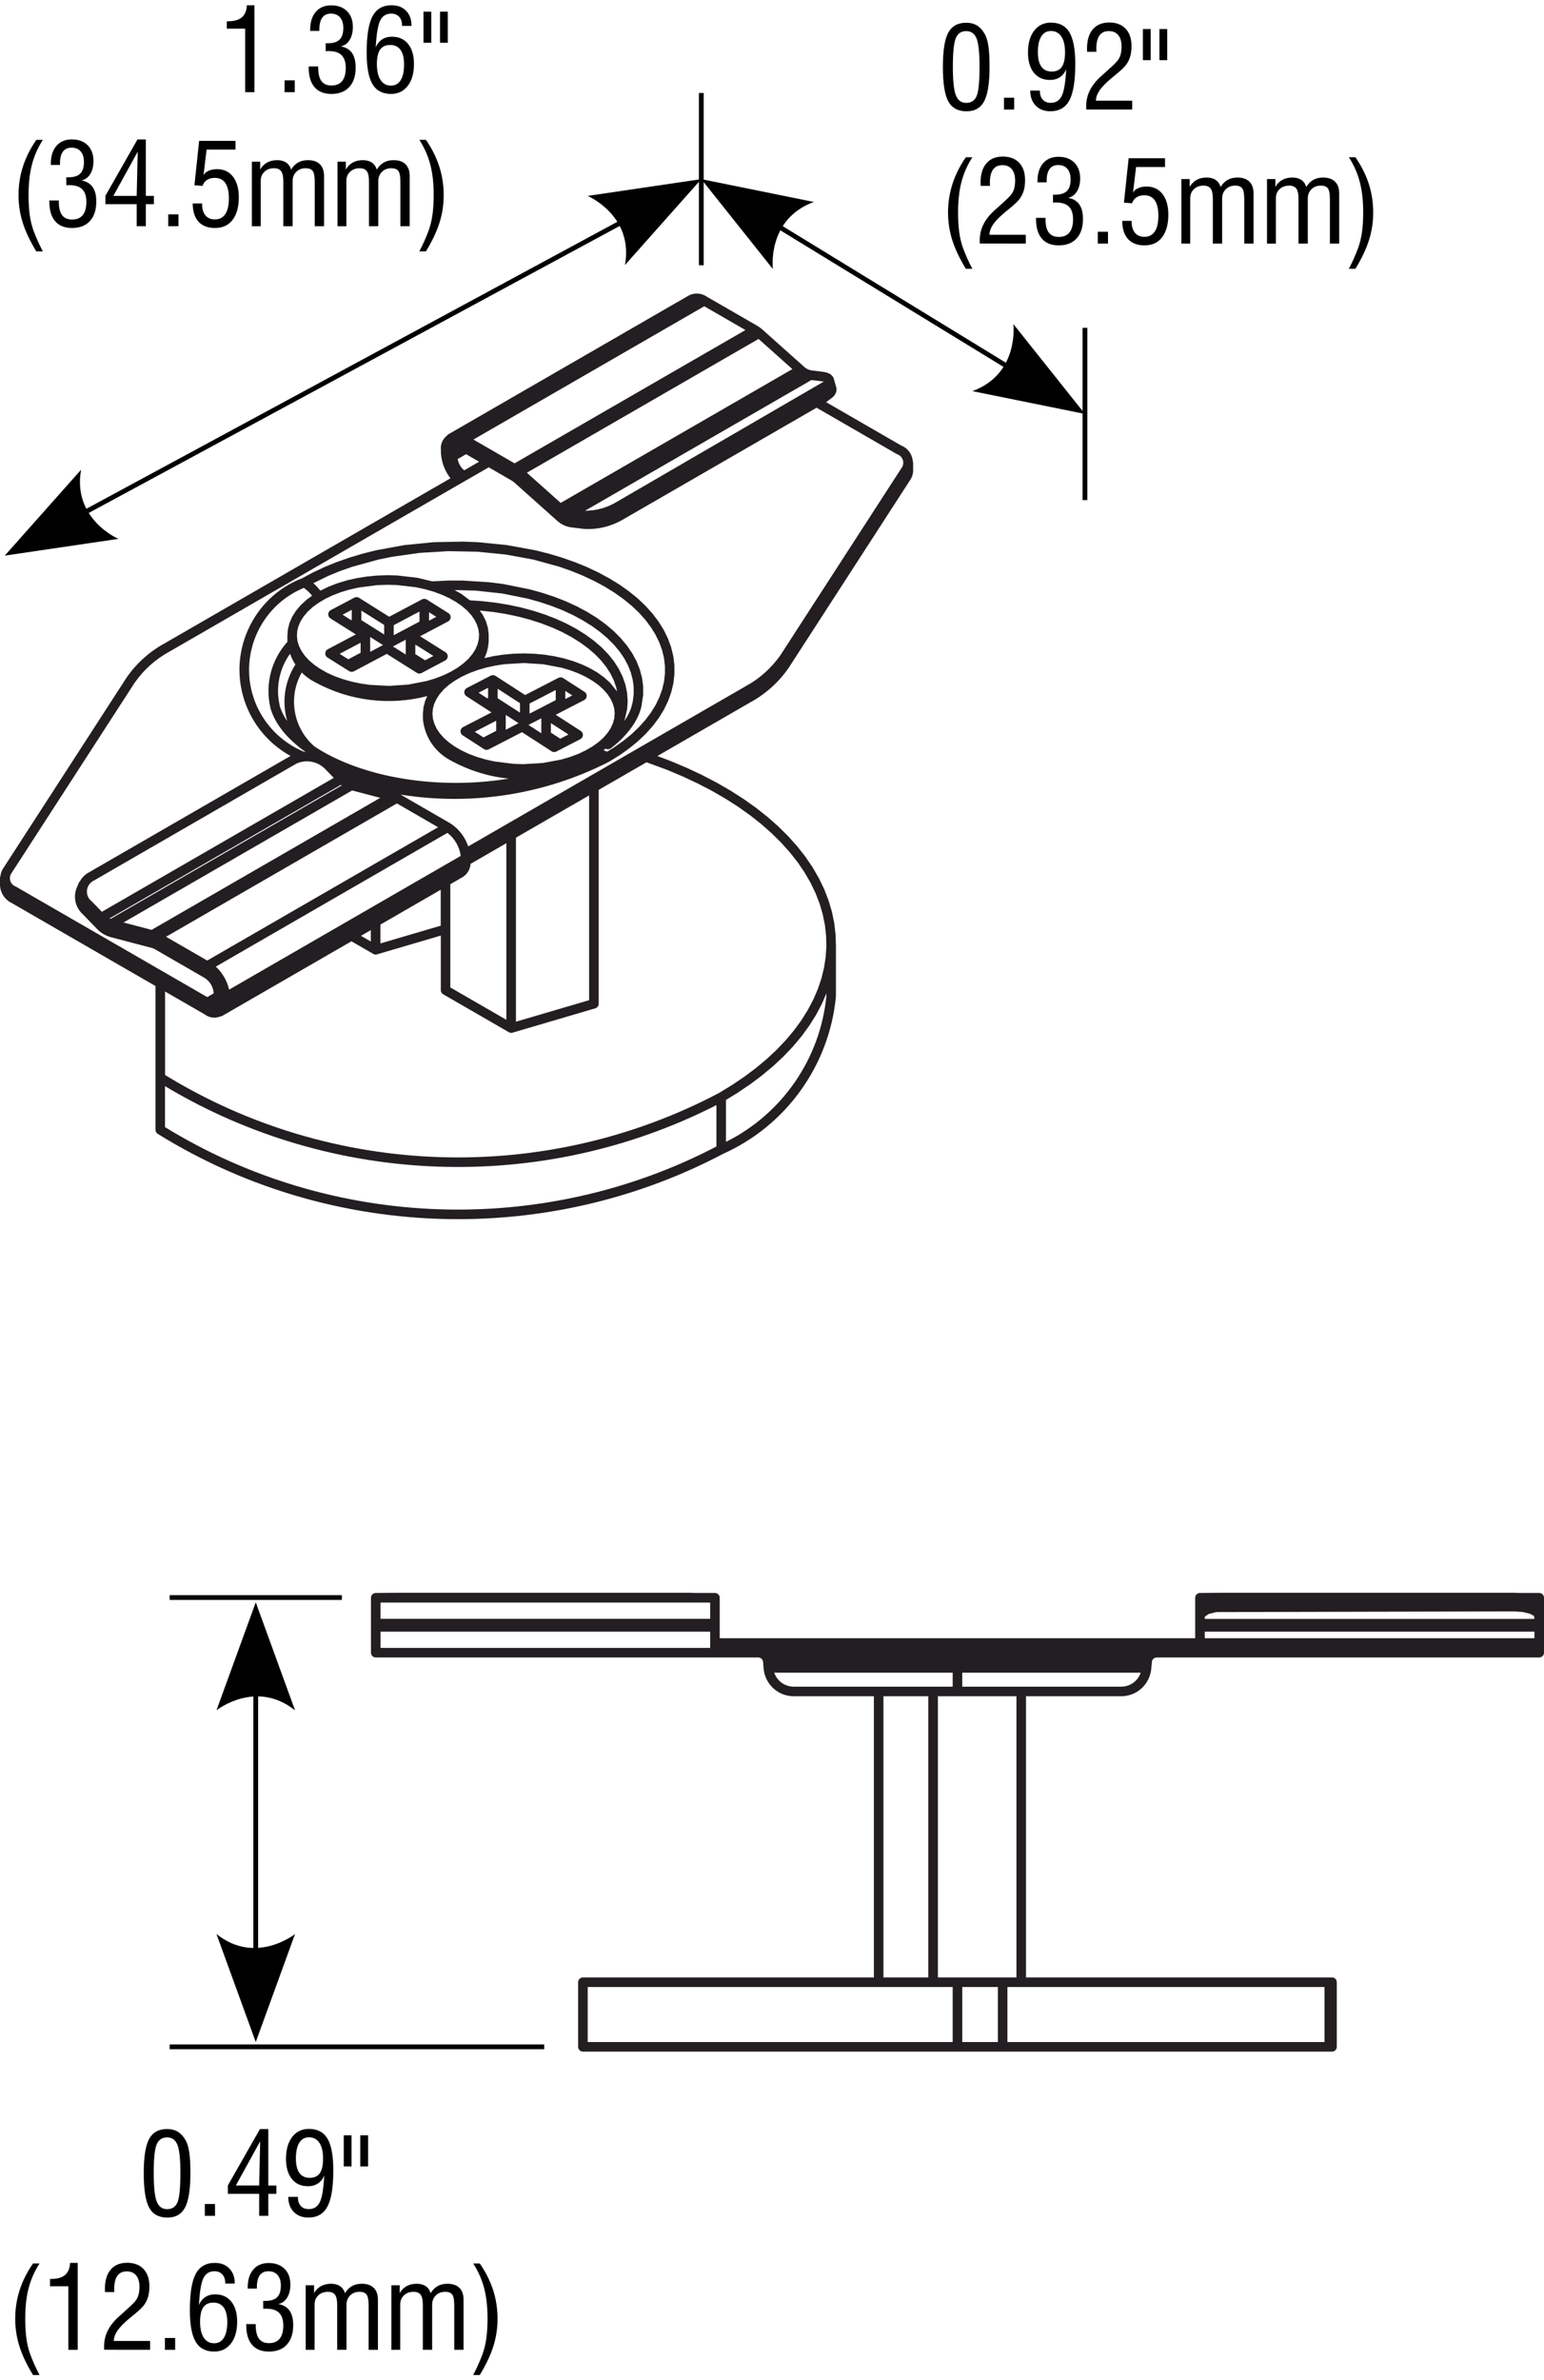 <?xml version="1.0" encoding="UTF-8"?>
<!-- Generator: Adobe Illustrator 25.2.1, SVG Export Plug-In . SVG Version: 6.00 Build 0)  -->
<svg width="183px" height="282px" xmlns="http://www.w3.org/2000/svg" xmlns:xlink="http://www.w3.org/1999/xlink" version="1.1" id="Layer_1" x="0px" y="0px" viewBox="0 0 80.691 123.794" style="enable-background:new 0 0 80.691 123.794;" xml:space="preserve">
<style type="text/css">
	.st0{fill:#231E21;}
</style>
<g>
	<path class="st0" d="M69.612,106.899H30.464c-0.138,0-0.25-0.112-0.25-0.25v-3.375   c0-0.138,0.112-0.25,0.25-0.25h15.206V88.335h-4.187c-0.827,0-1.504-0.626-1.577-1.458   c0-0.002,0-0.004-0-0.006l-0.027-0.326c0-0.001,0-0.002,0-0.003   c-0.012-0.13-0.122-0.232-0.249-0.232H19.637c-0.138,0-0.25-0.112-0.25-0.25V83.191   c0-0.138,0.112-0.25,0.25-0.25l1.323-0.012c0.003,0,0.009,0,0.012,0h15.058   c0.002,0,0.007,0,0.011,0l0.26,0.012h1.063c0.138,0,0.25,0.112,0.25,0.25v2.113   h24.848v-1.154c0-0.004,0-0.008,0-0.011v-0.461c0-0.003,0-0.007,0-0.011V83.191   c0-0.138,0.112-0.25,0.25-0.25l1.324-0.012c0.004,0,0.009,0,0.011,0H79.106   c0.003,0,0.008,0,0.012,0l0.276,0.012c0.001,0,0.002,0,0.003,0h1.045   c0.138,0,0.25,0.112,0.25,0.25v0.475c0,0.004,0,0.008,0,0.012v0.461   c0,0.003,0,0.007,0,0.011v1.91c0,0.138-0.112,0.25-0.25,0.25H60.447   c-0.127,0-0.236,0.102-0.248,0.231c0,0.001,0,0.003,0,0.005l-0.029,0.326   c0,0.001,0,0.003,0,0.005c-0.073,0.831-0.75,1.458-1.576,1.458h-4.974v14.689   h15.992c0.138,0,0.25,0.112,0.25,0.25v3.375C69.862,106.787,69.75,106.899,69.612,106.899z    M52.649,106.399h16.57v-2.875H52.649V106.399z M50.289,106.399h1.861v-2.875h-1.861   V106.399z M30.714,106.399h19.074v-2.875H30.714V106.399z M49.015,103.024h4.105V88.335   h-4.105V103.024z M46.17,103.024h2.345V88.335h-2.345V103.024z M50.289,87.835h8.306   c0.472,0,0.873-0.3,1.021-0.732h-9.327V87.835z M48.765,87.835h1.023v-0.732   h-9.327c0.149,0.432,0.55,0.732,1.022,0.732H48.765z M79.716,85.81l0.475-0.006   L79.716,85.81z M62.943,85.81l16.273-0.006L62.943,85.81z M59.486,85.81   l2.957-0.006L59.486,85.81z M37.614,85.81l21.372-0.006L37.614,85.81z    M19.887,85.81h17.227v-0.85H19.887V85.81z M62.962,85.304h17.229v-0.344H62.962   V85.304z M62.962,84.296h17.229L80.168,84.141l-0.221-0.118l-0.378-0.089   l-0.465-0.032l-15.542,0.036l-0.387,0.098l-0.213,0.143V84.296z M19.887,84.291   h17.227V83.441H19.887V84.291z"></path>
	<rect x="8.866" y="83.054" width="9" height="0.25"></rect>
	<rect x="8.866" y="106.524" width="19.575" height="0.25"></rect>
	<rect x="13.241" y="87.433" width="0.25" height="14.963"></rect>
	<g>
		<path d="M13.366,106.399l2.053-5.642c0,0-2.053,1.639-4.106,0L13.366,106.399"></path>
		<path d="M13.366,83.429l-2.053,5.642c0,0,2.053-1.638,4.106,0L13.366,83.429"></path>
	</g>
	<g>
		<path d="M7.512,113.247c0-0.846,0.094-1.44,0.281-1.785s0.5-0.518,0.938-0.518    c0.221,0,0.41,0.049,0.567,0.145c0.157,0.098,0.292,0.246,0.406,0.447    c0.086,0.156,0.148,0.365,0.188,0.627s0.059,0.625,0.059,1.09    c0,0.838-0.093,1.434-0.278,1.787s-0.493,0.53-0.923,0.53    c-0.447,0-0.765-0.173-0.954-0.519S7.512,114.104,7.512,113.247z M8.033,113.235    c0,0.73,0.052,1.229,0.157,1.496c0.104,0.266,0.287,0.399,0.546,0.399    s0.44-0.12,0.541-0.362c0.101-0.24,0.151-0.75,0.151-1.527    c0-0.725-0.052-1.216-0.155-1.474s-0.284-0.387-0.542-0.387    c-0.262,0-0.443,0.124-0.545,0.37C8.084,111.999,8.033,112.493,8.033,113.235z"></path>
		<path d="M10.705,115.479v-0.618h0.533v0.618H10.705z"></path>
		<path d="M13.544,115.479v-1.151h-1.635v-0.439l1.676-2.944h0.437v2.95h0.422v0.434    h-0.422v1.151H13.544z M12.325,113.894h1.219l0.053-2.309L12.325,113.894z"></path>
		<path d="M16.945,113.367c-0.072,0.182-0.181,0.321-0.327,0.419    s-0.319,0.146-0.52,0.146c-0.359,0-0.641-0.127-0.845-0.381    s-0.306-0.605-0.306-1.055c0-0.48,0.108-0.86,0.325-1.14    s0.508-0.419,0.873-0.419c0.445,0,0.769,0.171,0.971,0.512    s0.303,0.89,0.303,1.647c0,0.881-0.102,1.513-0.306,1.897    c-0.204,0.383-0.537,0.575-0.998,0.575c-0.318,0-0.573-0.099-0.763-0.294    c-0.19-0.197-0.286-0.459-0.286-0.787h0.504v0.029    c0,0.189,0.05,0.339,0.151,0.448s0.238,0.164,0.412,0.164    c0.268,0,0.46-0.12,0.579-0.362C16.831,114.528,16.908,114.06,16.945,113.367z     M16.884,112.491c0-0.357-0.064-0.633-0.192-0.826s-0.31-0.29-0.546-0.29    c-0.219,0-0.387,0.095-0.505,0.286c-0.118,0.189-0.177,0.463-0.177,0.818    c0,0.334,0.061,0.587,0.183,0.758s0.301,0.256,0.538,0.256    c0.24,0,0.417-0.08,0.53-0.242C16.827,113.09,16.884,112.836,16.884,112.491z"></path>
		<path d="M18.372,111.272v1.626h-0.407v-1.626H18.372z M19.236,111.272v1.626h-0.407    v-1.626H19.236z"></path>
	</g>
	<g>
		<g>
			<path d="M1.725,123.793c-0.326-0.533-0.562-1.032-0.709-1.497     c-0.147-0.465-0.221-0.944-0.221-1.438c0-0.521,0.077-1.021,0.231-1.499     c0.154-0.477,0.387-0.941,0.699-1.393h0.341     c-0.261,0.404-0.45,0.833-0.569,1.286s-0.178,0.982-0.178,1.588     c0,0.408,0.021,0.763,0.064,1.065c0.043,0.301,0.111,0.578,0.205,0.83     c0.062,0.166,0.133,0.337,0.211,0.513s0.168,0.357,0.267,0.545H1.725z"></path>
			<path d="M3.572,122.478v-3.319H2.614v-0.384h0.059c0.32,0,0.562-0.068,0.724-0.205     s0.251-0.348,0.267-0.633h0.396v4.541H3.572z"></path>
			<path d="M5.444,122.475c-0.002-0.02-0.003-0.041-0.004-0.064     s-0.001-0.059-0.001-0.105c0-0.295,0.064-0.572,0.193-0.832     s0.327-0.509,0.595-0.747c0.051-0.045,0.124-0.11,0.22-0.196     c0.305-0.27,0.507-0.462,0.606-0.577c0.082-0.096,0.142-0.205,0.179-0.328     s0.056-0.27,0.056-0.439c0-0.26-0.058-0.459-0.173-0.598     s-0.279-0.208-0.492-0.208c-0.219,0-0.382,0.077-0.491,0.231     S5.969,118.999,5.969,119.311c0.004,0.066,0.006,0.116,0.006,0.149H5.488     c0-0.018-0.001-0.044-0.003-0.08s-0.003-0.063-0.003-0.081     c0-0.438,0.101-0.774,0.303-1.013c0.202-0.236,0.489-0.355,0.86-0.355     c0.365,0,0.65,0.108,0.855,0.324s0.308,0.517,0.308,0.903     c0,0.197-0.02,0.37-0.06,0.521c-0.04,0.148-0.104,0.288-0.192,0.417     c-0.088,0.137-0.284,0.328-0.589,0.574c-0.076,0.061-0.134,0.107-0.173,0.141     c-0.307,0.254-0.523,0.473-0.649,0.656s-0.192,0.366-0.198,0.548h1.898v0.463     L5.444,122.475z"></path>
			<path d="M8.62,122.478v-0.618h0.533v0.618H8.62z"></path>
			<path d="M10.396,120.143c0.072-0.182,0.181-0.321,0.327-0.417     c0.146-0.098,0.319-0.146,0.52-0.146c0.359,0,0.641,0.126,0.845,0.378     s0.306,0.602,0.306,1.049c0,0.48-0.108,0.861-0.325,1.141     c-0.217,0.281-0.509,0.421-0.876,0.421c-0.443,0-0.766-0.171-0.968-0.513     s-0.303-0.892-0.303-1.649c0-0.881,0.102-1.513,0.306-1.896     s0.537-0.574,0.998-0.574c0.318,0,0.572,0.098,0.76,0.291     c0.188,0.195,0.283,0.457,0.283,0.787h-0.498v-0.029     c0-0.189-0.05-0.339-0.151-0.448s-0.238-0.164-0.412-0.164     c-0.268,0-0.46,0.121-0.579,0.363S10.433,119.448,10.396,120.143z M10.457,121.013     c0,0.359,0.064,0.637,0.192,0.83c0.128,0.195,0.309,0.292,0.543,0.292     c0.221,0,0.39-0.095,0.508-0.286c0.118-0.189,0.177-0.463,0.177-0.818     c0-0.332-0.061-0.585-0.183-0.759s-0.301-0.261-0.538-0.261     c-0.242,0-0.419,0.08-0.532,0.242C10.513,120.414,10.457,120.667,10.457,121.013z"></path>
			<path d="M12.868,121.133h0.498v0.073c0,0.311,0.057,0.542,0.17,0.694     s0.286,0.229,0.519,0.229c0.248,0,0.435-0.077,0.561-0.233     c0.126-0.154,0.189-0.383,0.189-0.684s-0.072-0.523-0.217-0.666     c-0.145-0.145-0.37-0.216-0.677-0.216c-0.043,0-0.075,0.001-0.097,0.001     c-0.021,0.002-0.04,0.003-0.056,0.005l-0.003-0.413h0.103     c0.285,0,0.493-0.063,0.624-0.191s0.196-0.331,0.196-0.608     c0-0.236-0.057-0.421-0.17-0.552c-0.113-0.133-0.272-0.198-0.478-0.198     c-0.201,0-0.353,0.07-0.454,0.21s-0.152,0.348-0.152,0.625v0.07h-0.478v-0.064     c0-0.396,0.098-0.707,0.293-0.934c0.195-0.225,0.463-0.338,0.803-0.338     c0.35,0,0.626,0.102,0.829,0.303c0.203,0.203,0.305,0.478,0.305,0.825     c0,0.273-0.057,0.502-0.171,0.685s-0.269,0.292-0.464,0.329     c0.264,0.047,0.46,0.161,0.589,0.343s0.193,0.436,0.193,0.762     c0,0.438-0.111,0.777-0.333,1.018c-0.222,0.242-0.534,0.362-0.936,0.362     c-0.387,0-0.681-0.118-0.883-0.356c-0.202-0.236-0.303-0.582-0.303-1.035     V121.133z"></path>
			<path d="M15.977,122.478v-3.372h0.437v0.407c0.092-0.16,0.212-0.281,0.362-0.363     s0.325-0.123,0.526-0.123c0.189,0,0.346,0.042,0.47,0.126     s0.209,0.206,0.256,0.366c0.1-0.164,0.222-0.287,0.366-0.369     s0.314-0.123,0.51-0.123c0.273,0,0.483,0.071,0.628,0.214     S19.75,119.588,19.75,119.856v2.622h-0.486v-2.329c0-0.273-0.035-0.458-0.105-0.556     c-0.07-0.096-0.193-0.145-0.369-0.145c-0.201,0-0.365,0.063-0.492,0.19     s-0.19,0.291-0.19,0.492v2.347h-0.486v-2.347c0-0.248-0.038-0.424-0.113-0.527     s-0.2-0.155-0.374-0.155c-0.205,0-0.372,0.062-0.501,0.185     s-0.193,0.281-0.193,0.475v2.37H15.977z"></path>
			<path d="M20.453,122.478v-3.372h0.437v0.407c0.092-0.16,0.212-0.281,0.362-0.363     s0.325-0.123,0.526-0.123c0.189,0,0.346,0.042,0.47,0.126     s0.209,0.206,0.256,0.366c0.1-0.164,0.222-0.287,0.366-0.369     s0.314-0.123,0.51-0.123c0.273,0,0.483,0.071,0.628,0.214     s0.218,0.348,0.218,0.615v2.622h-0.486v-2.329c0-0.273-0.035-0.458-0.105-0.556     c-0.07-0.096-0.193-0.145-0.369-0.145c-0.201,0-0.365,0.063-0.492,0.19     s-0.19,0.291-0.19,0.492v2.347h-0.486v-2.347c0-0.248-0.038-0.424-0.113-0.527     s-0.2-0.155-0.374-0.155c-0.205,0-0.372,0.062-0.501,0.185     s-0.193,0.281-0.193,0.475v2.37H20.453z"></path>
			<path d="M25.073,123.793h-0.343c0.092-0.176,0.177-0.351,0.255-0.524     s0.151-0.352,0.22-0.533c0.096-0.258,0.166-0.538,0.209-0.842     s0.066-0.655,0.066-1.054c0-0.605-0.06-1.135-0.179-1.588     s-0.31-0.882-0.571-1.286h0.343c0.312,0.451,0.545,0.916,0.699,1.393     c0.153,0.479,0.23,0.978,0.23,1.499c0,0.494-0.073,0.974-0.22,1.438     S25.399,123.26,25.073,123.793z"></path>
		</g>
	</g>
</g>
<g>
	<path class="st0" d="M23.936,63.413c-5.464,0-10.918-1.492-15.69-4.454   c-0.008-0.005-0.016-0.01-0.023-0.016c-0.028-0.021-0.05-0.047-0.066-0.077   c-0.018-0.031-0.028-0.065-0.031-0.102c-0.001-0.008-0.001-0.017-0.001-0.025   v-2.718c0-0.003,0-0.005,0-0.008v-4.779l-7.499-4.328   c-0.349-0.161-0.586-0.496-0.623-0.879c-0-0.003-0-0.006-0.001-0.009   C0,46.012,0,46.005,0,45.999v-0.405c0-0.038,0.008-0.074,0.023-0.106   c0.014-0.12,0.051-0.238,0.112-0.35c0.001-0.002,0.003-0.005,0.005-0.008   c0-0,0-0.001,0-0.001l0,0C0.143,45.125,0.145,45.122,0.147,45.118l6.463-9.988   c0.001-0.001,0.001-0.002,0.002-0.004l0-0c0-0,0-0,0-0   c0.001-0.001,0.001-0.002,0.002-0.003c0.514-0.744,1.206-1.365,2.001-1.796   l14.928-8.617c-0.297-0.378-0.471-0.837-0.498-1.324   c-0-0.004-0-0.009-0-0.014c0,0,0,0,0-0l0,0c0-0.001,0-0.002,0-0.002   V23.25c-0.031-0.227,0.034-0.458,0.179-0.638c0.043-0.053,0.093-0.1,0.146-0.14   c0.02-0.027,0.045-0.051,0.077-0.068l12.562-7.25   c0.004-0.002,0.009-0.005,0.013-0.007c0.005-0.002,0.01-0.005,0.015-0.007   c0.295-0.131,0.638-0.099,0.902,0.084l2.639,1.523   c0.003,0.001,0.006,0.003,0.01,0.005c0.085,0.051,0.169,0.112,0.249,0.182   c0.002,0.002,0.005,0.005,0.008,0.008l2.15,1.918   c0.005,0.004,0.011,0.009,0.016,0.015c0.105,0.101,0.236,0.169,0.379,0.196   l0.636,0.08c0.004,0,0.008,0.001,0.012,0.002l0,0   c0,0.001,0.007,0.002,0.011,0.002l0.15,0.03l0.168,0.071   c0.028,0.013,0.054,0.032,0.075,0.055l0.065,0.069   c0.026,0.027,0.046,0.061,0.057,0.097c0.005,0.011,0.009,0.022,0.012,0.034   l0.13,0.455c0.005,0.019,0.009,0.038,0.01,0.057l0.003,0.052   c0.002,0.034-0.002,0.067-0.013,0.099l-0.033,0.096   c-0.009,0.027-0.023,0.051-0.04,0.074l-0.083,0.105l-0.347,0.266   c-0.007,0.005-0.015,0.01-0.023,0.015l-0.007,0.004l3.916,2.26   c0.042,0.016,0.082,0.035,0.121,0.057c0.223,0.124,0.387,0.329,0.458,0.576   c0.017,0.059,0.028,0.119,0.034,0.178c0.013,0.03,0.02,0.063,0.02,0.097   v0.409c0,0.001,0,0.002,0,0.003c-0.001,0.166-0.051,0.328-0.144,0.468   c-0.001,0.002-0.002,0.003-0.003,0.005l-6.355,9.821   c-0.002,0.004-0.005,0.008-0.008,0.012c-0.512,0.741-1.203,1.362-1.998,1.794   c-0.001,0-0.001,0.001-0.002,0.001L34.355,39.219l0.712,0.269l0.825,0.348   l0.793,0.373l0.759,0.394l0.725,0.418l0.687,0.439l0.646,0.459l0.606,0.478   l0.563,0.497l0.52,0.514l0.474,0.529l0.427,0.543l0.378,0.558l0.329,0.568   l0.279,0.579l0.227,0.587l0.175,0.595l0.122,0.6l0.068,0.604l0.01,0.408   c0.004,0.019,0.007,0.038,0.007,0.058v2.722c0,0.006,0,0.012-0,0.019   c0,0.004-0,0.007-0.001,0.011c-0.342,3.588-2.597,6.732-5.886,8.207   C33.469,62.279,28.699,63.413,23.936,63.413z M8.623,58.605   c8.724,5.359,19.739,5.744,28.818,1.013v-2.164   c-9.099,4.641-20.061,4.264-28.818-0.99V58.605z M8.623,55.879   c8.766,5.385,19.842,5.748,28.945,0.946l0.689-0.419l0.647-0.437l0.607-0.455   l0.564-0.471l0.521-0.487l0.475-0.5l0.43-0.513l0.383-0.525l0.334-0.534   l0.286-0.542l0.237-0.548l0.187-0.554l0.136-0.557l0.086-0.56l0.037-0.561   l-0.014-0.56L43.109,48.043l-0.113-0.558l-0.163-0.554l-0.212-0.549l-0.262-0.543   l-0.311-0.537l-0.359-0.529l-0.407-0.517l-0.453-0.506l-0.499-0.493l-0.542-0.479   l-0.585-0.462l-0.626-0.445l-0.667-0.426l-0.705-0.407l-0.74-0.384l-0.775-0.364   l-0.807-0.34l-1.095-0.405l-2.499,1.442v11.167   c0,0.02-0.001,0.039-0.005,0.058c-0.007,0.036-0.022,0.068-0.043,0.096   c-0.022,0.03-0.052,0.056-0.087,0.074c-0.016,0.008-0.032,0.015-0.049,0.019   l-4.313,1.268c-0.014,0.004-0.027,0.007-0.042,0.009   c-0.021,0.004-0.043,0.003-0.065,0h-0c0,0,0,0-0,0   c-0.01-0.001-0.02-0.003-0.03-0.006c-0.024-0.006-0.046-0.016-0.067-0.028   l-3.422-1.976c-0.009-0.005-0.018-0.01-0.026-0.016   c-0.029-0.021-0.053-0.048-0.07-0.078c-0.017-0.03-0.028-0.063-0.032-0.1   c-0.001-0.01-0.001-0.02-0.001-0.03v-2.844l-3.328,0.978   c-0.012,0.004-0.025,0.007-0.039,0.009c-0.022,0.003-0.045,0.005-0.067,0.001   h-0c0,0,0,0-0,0c-0.012-0.001-0.023-0.004-0.035-0.007   c-0.022-0.006-0.042-0.015-0.062-0.026l-1.139-0.657l-6.74,3.89   c-0.031,0.018-0.064,0.028-0.097,0.032c-0.271,0.113-0.591,0.083-0.837-0.107   l-2.066-1.192V55.879z M37.941,57.183V59.375c2.934-1.46,4.931-4.347,5.247-7.625   v-0.131l-0.233,0.541l-0.303,0.575l-0.354,0.564l-0.403,0.553l-0.45,0.538   l-0.496,0.522L40.406,55.418L39.821,55.906l-0.627,0.47l-0.667,0.45L37.941,57.183z    M26.964,43.484v9.614l3.824-1.124V41.277L26.964,43.484z M23.533,51.308   l2.931,1.691v-9.227l-1.871,1.08c-0.018,0.27-0.158,0.518-0.387,0.674   c-0.002,0.002-0.005,0.004-0.008,0.006c-0.004,0.002-0.008,0.005-0.012,0.007   l-0.652,0.376v2.348c0,0.003,0,0.007,0,0.011V51.308z M0.868,46.062l9.962,5.75   l0.339-0.196c-0.021-0.327-0.195-0.625-0.469-0.801l-2.614-1.509   c-0.001-0.001-0.002-0.001-0.004-0.002c-0.039-0.023-0.082-0.041-0.125-0.053   L5.755,48.672c-0.004-0.001-0.009-0.002-0.013-0.004   c-0.268-0.083-0.509-0.237-0.699-0.445l-0.708-0.73   c-0.375-0.333-0.512-0.852-0.35-1.326c0-0.001,0.001-0.003,0.001-0.005   c0.002-0.005,0.004-0.01,0.006-0.015l0.127-0.304   c0.014-0.034,0.035-0.062,0.061-0.086c0.09-0.167,0.221-0.308,0.385-0.413   c0.001-0,0.003-0.001,0.004-0.002c0.003-0.002,0.006-0.003,0.009-0.005   l10.606-6.122c-1.061-0.583-1.894-1.53-2.33-2.67   c-0.489-1.28-0.45-2.674,0.11-3.925c0.558-1.247,1.565-2.202,2.838-2.692   l0.544-0.293l0.604-0.285l0.636-0.259l0.665-0.233l0.689-0.207l0.711-0.179   l1.476-0.27l1.525-0.152l1.546-0.031l0.771,0.03l1.525,0.152l1.475,0.269   l0.712,0.179l0.688,0.206l0.664,0.233l0.636,0.258l0.604,0.285l0.571,0.307   l0.534,0.33l0.495,0.35l0.455,0.37l0.411,0.39l0.365,0.405l0.318,0.422   l0.269,0.434l0.218,0.447l0.166,0.455l0.112,0.464l0.057,0.469l0.002,0.47   l-0.054,0.469l-0.109,0.466l-0.164,0.458l-0.216,0.449l-0.268,0.438l-0.317,0.424   l-0.365,0.407l-0.411,0.391l-0.455,0.373l-0.496,0.353l-0.529,0.329   c-0.009,0.006-0.018,0.011-0.027,0.016c-3.381,1.728-7.208,2.31-10.902,1.718   l2.58,1.489c0.006,0.003,0.013,0.007,0.019,0.011   c0.445,0.287,0.773,0.715,0.938,1.206l14.492-8.364   c0.005-0.003,0.009-0.005,0.014-0.008c0.725-0.394,1.355-0.96,1.824-1.639l0,0   l6.353-9.816c0.057-0.106,0.069-0.229,0.036-0.346   c-0.035-0.119-0.113-0.218-0.222-0.278c-0.022-0.013-0.044-0.022-0.066-0.031   c-0.008-0.003-0.016-0.006-0.023-0.009c-0.008-0.004-0.017-0.008-0.024-0.013   l-4.179-2.412l-10.158,5.863c-0.004,0.002-0.007,0.004-0.011,0.006   c-0.595,0.336-1.261,0.499-1.949,0.466c-0.01,0-0.021-0.001-0.03-0.002   l-0.71-0.088c-0.005-0.001-0.012-0.001-0.019-0.003   c-0.272-0.05-0.52-0.178-0.717-0.369l-2.199-1.962   c-0.001-0.001-0.002-0.001-0.003-0.002l0,0c0-0-0-0-0-0.001   c-0.04-0.037-0.088-0.071-0.142-0.104l-1.196-0.691l-1.164,0.671   c-0.006,0.004-0.014,0.009-0.021,0.012l-0.29,0.167   c-0.003,0.001-0.005,0.003-0.008,0.004L8.864,33.76   c-0.002,0.001-0.005,0.003-0.008,0.004c-0.726,0.394-1.357,0.96-1.827,1.64   l-6.458,9.98c-0.119,0.223-0.037,0.502,0.185,0.625   c0.02,0.011,0.042,0.021,0.065,0.029c0.016,0.005,0.03,0.012,0.044,0.021   C0.866,46.06,0.867,46.061,0.868,46.062z M11.278,50.221   c0.349,0.32,0.592,0.74,0.694,1.203l12.105-6.987   c-0.062-0.477-0.312-0.911-0.695-1.203L11.278,50.221z M8.678,48.661l2.152,1.242   l12.065-6.964l-2.152-1.243L8.678,48.661z M19.88,48.025v0.984l3.153-0.927   v-1.877L19.88,48.025z M18.863,48.612l0.517,0.298v-0.597L18.863,48.612z    M6.453,47.915l1.471,0.385l11.949-6.897l-1.471-0.385L6.453,47.915z    M5.727,47.702c0.017,0.009,0.034,0.017,0.051,0.025l12.072-6.968   c-0.014-0.01-0.027-0.021-0.04-0.031L5.727,47.702z M4.819,46.835l0.506,0.521   l12.119-6.995l-0.137-0.14c-0.001-0.001-0.003-0.003-0.004-0.005l-0.281-0.289   c-0.001-0.001-0.002-0.002-0.003-0.003l0,0c-0-0-0-0-0.001-0.001   c0,0,0-0-0-0c0,0,0,0,0-0c-0.391-0.421-1.001-0.544-1.526-0.308   L4.832,45.768c-0.293,0.19-0.378,0.583-0.19,0.878   c0.039,0.061,0.087,0.115,0.145,0.16C4.798,46.814,4.809,46.824,4.819,46.835z    M16.436,38.72c0.072,0.048,0.146,0.095,0.221,0.141   c0.135,0.085,0.276,0.165,0.421,0.244c0.146,0.079,0.299,0.156,0.457,0.231   c0.158,0.075,0.321,0.148,0.489,0.218c0.169,0.07,0.343,0.138,0.521,0.201   c0.181,0.065,0.363,0.127,0.55,0.185c0.189,0.058,0.382,0.113,0.577,0.166   c0.195,0.051,0.396,0.099,0.598,0.144c0.202,0.044,0.407,0.084,0.616,0.12   c0.21,0.038,0.421,0.071,0.633,0.099c0.215,0.03,0.429,0.054,0.646,0.075   c0.217,0.021,0.436,0.038,0.655,0.05c0.219,0.013,0.439,0.021,0.66,0.025   c0.222,0.005,0.442,0.005,0.662,0.001c0.221-0.004,0.441-0.013,0.66-0.025   c0.219-0.013,0.437-0.029,0.654-0.05c0.217-0.021,0.432-0.045,0.645-0.074   c0.163-0.022,0.324-0.046,0.484-0.072c-1.069-0.108-2.114-0.435-3.078-0.974   c-0.002-0.001-0.004-0.002-0.006-0.003c-0.787-0.432-1.309-1.223-1.398-2.117   c-0-0.004-0.001-0.009-0.001-0.014c-0-0.006-0-0.012-0-0.018   V37.003c0-0.02,0.002-0.039,0.006-0.057l0.023-0.279l0.092-0.342l0.11-0.238   c-1.966,0.513-4.066,0.262-5.865-0.723l0,0c-0.262-0.131-0.497-0.304-0.698-0.507   C15.045,36.129,15.313,37.75,16.436,38.72z M23.761,38.72l0.36,0.209   l0.387,0.181l0.42,0.158l0.45,0.132l0.473,0.105l0.992,0.123l0.509,0.016   l1.012-0.06l0.966-0.18l0.452-0.132l0.424-0.158l0.389-0.183l0.354-0.203   l0.312-0.222l0.266-0.237l0.219-0.248l0.169-0.255l0.118-0.258l0.07-0.261   l0.02-0.245c0-0.006,0-0.012,0-0.018l-0.024-0.252l-0.073-0.254l-0.12-0.254   l-0.168-0.25l-0.216-0.242l-0.262-0.233l-0.297-0.211l-0.359-0.21l-0.387-0.182   l-0.42-0.157l-0.45-0.133l-0.962-0.182l-1.01-0.062l-1.012,0.06l-0.491,0.075   l-0.474,0.105l-0.452,0.132l-0.424,0.158l-0.391,0.182l-0.353,0.204L23.462,35.5   l-0.266,0.236l-0.218,0.249l-0.168,0.255l-0.12,0.26l-0.069,0.259l-0.02,0.245   l0,0L22.625,37.275l0.073,0.254l0.119,0.255l0.167,0.249l0.216,0.242l0.262,0.232   L23.761,38.72z M15.878,30.436c-2.307,0.953-3.452,3.584-2.557,5.93   c0.456,1.193,1.393,2.151,2.575,2.635C15.916,39,15.936,38.999,15.957,38.998   c-0.119-0.084-0.233-0.17-0.341-0.257c-0.118-0.096-0.228-0.191-0.331-0.287   c-0.104-0.096-0.2-0.193-0.291-0.289c-0.093-0.102-0.175-0.198-0.252-0.296   c-0.078-0.099-0.148-0.199-0.211-0.295c-0.065-0.101-0.124-0.201-0.173-0.299   c-0.051-0.099-0.094-0.197-0.133-0.294c-0.043-0.108-0.082-0.217-0.102-0.32   c0-0.001,0-0.001,0-0.002c-0.271-1.22,0.064-2.484,0.899-3.406   c-0.001-0.015-0.002-0.029-0.003-0.043c-0-0.003-0-0.005-0-0.008   c-0-0.006-0-0.011-0-0.017v-0.27c0-0.023,0.003-0.045,0.009-0.067   l0.015-0.229L15.125,32.277l0.145-0.333l0.201-0.317l0.254-0.299l0.304-0.277   l0.282-0.207C16.187,30.689,16.041,30.551,15.878,30.436z M31.54,38.919   c0.064,0.019,0.127,0.043,0.188,0.075l0.39-0.242l0.469-0.333l0.427-0.35   l0.383-0.365l0.337-0.376l0.291-0.388l0.243-0.396l0.194-0.403l0.146-0.407   l0.096-0.41l0.047-0.411l-0.002-0.412l-0.05-0.411l-0.099-0.408l-0.148-0.404   l-0.196-0.401l-0.244-0.393l-0.291-0.387l-0.337-0.374l-0.383-0.363l-0.427-0.347   l-0.468-0.332l-0.508-0.314l-0.546-0.293l-0.58-0.273l-0.611-0.249l-0.642-0.225   l-1.357-0.372l-1.434-0.262l-1.484-0.147l-1.506-0.029l-1.5,0.089l-1.462,0.207   l-0.71,0.146l-1.357,0.374l-0.642,0.225l-0.612,0.25l-0.78,0.382   c0.136,0.118,0.26,0.25,0.369,0.393l0.024-0.014L17.188,30.366l0.455-0.175   l0.482-0.146l0.505-0.115l0.521-0.084l0.532-0.053l0.54-0.019l0.538,0.013   l1.057,0.122l0.771,0.185l0.861-0.042h0.725l1.441,0.093l0.707,0.093   l1.371,0.276l0.655,0.182l0.631,0.209l0.603,0.236l0.571,0.263l0.538,0.288   l0.5,0.31l0.459,0.332L32.067,32.688l0.372,0.371l0.325,0.388l0.276,0.403   l0.225,0.417l0.171,0.429l0.116,0.437l0.06,0.442l0.002,0.444l-0.1,0.646   c-0.003,0.016-0.009,0.032-0.015,0.046c-0.006,0.025-0.012,0.05-0.019,0.075   c-0.026,0.096-0.065,0.199-0.112,0.303c-0.045,0.104-0.099,0.212-0.162,0.322   c-0.059,0.103-0.126,0.208-0.203,0.314c-0.072,0.101-0.153,0.204-0.242,0.307   c-0.083,0.098-0.178,0.198-0.278,0.298c-0.099,0.099-0.206,0.198-0.321,0.295   c-0.042,0.035-0.085,0.069-0.127,0.103c-0.017,0.017-0.035,0.032-0.055,0.043   c-0.018,0.014-0.036,0.028-0.053,0.042c-0.083,0.065-0.194,0.068-0.28,0.019   L31.54,38.919z M14.617,36.606c0.011,0.034,0.04,0.111,0.071,0.188   c0.034,0.083,0.07,0.167,0.115,0.253c0.042,0.085,0.093,0.169,0.147,0.255   c0.02,0.03,0.04,0.06,0.061,0.09c-0.284-0.97-0.154-2.047,0.427-2.951   c-0.115-0.176-0.208-0.366-0.279-0.565c-0.553,0.767-0.757,1.737-0.547,2.676   C14.615,36.57,14.617,36.588,14.617,36.606z M24.556,31.085l0.646,0.044   l0.684,0.078l0.672,0.109l0.655,0.139l0.636,0.169l0.61,0.197l0.583,0.224   l0.553,0.251l0.518,0.276l0.48,0.299l0.439,0.32l0.398,0.341l0.352,0.361   l0.303,0.376l0.252,0.394l0.2,0.405l0.146,0.417l0.089,0.424l0.031,0.429   l-0.026,0.428l-0.145,0.618c0.053-0.077,0.1-0.151,0.142-0.225   c0.054-0.093,0.099-0.186,0.139-0.275c0.036-0.082,0.067-0.161,0.087-0.236   c0.01-0.033,0.016-0.062,0.022-0.09c0.003-0.018,0.009-0.034,0.016-0.05   l0.03-0.135l0.05-0.389l-0.002-0.38l-0.052-0.379l-0.1-0.377l-0.149-0.374   l-0.199-0.368l-0.248-0.361l-0.295-0.352l-0.341-0.34l-0.388-0.327l-0.43-0.311   l-0.472-0.292l-0.51-0.273l-0.544-0.25l-0.577-0.226l-0.607-0.202l-0.631-0.176   l-1.325-0.267l-1.379-0.15l-1.114-0.03l0.335,0.189   c0.004,0.002,0.009,0.005,0.014,0.008c0.004,0.002,0.008,0.005,0.012,0.008   L24.556,31.085z M31.244,34.876l0.326,0.234l0.304,0.271l0.374,0.465   l-0.048-0.228l-0.125-0.357l-0.174-0.353l-0.223-0.348l-0.271-0.337l-0.319-0.328   l-0.366-0.313l-0.408-0.298l-0.451-0.281l-0.488-0.261l-0.525-0.238l-0.557-0.214   l-0.585-0.189l-0.61-0.162l-0.63-0.134l-0.648-0.105l-0.746-0.081l0.162,0.235   l0.159,0.324l0.102,0.336l0.041,0.345l-0.001,0.017   c0.001,0.012,0.002,0.023,0.002,0.036v0.271c0,0.002,0,0.005,0,0.008   c0,0.001,0,0.001,0,0.002c-0.01,0.321-0.087,0.631-0.224,0.913l0.465-0.103   l0.523-0.08l0.534-0.048l0.539-0.016l0.539,0.017l0.533,0.049l0.522,0.082   l0.504,0.112l0.483,0.144l0.455,0.171l0.425,0.2l0.385,0.224   c0.004,0.002,0.008,0.005,0.012,0.008C31.235,34.87,31.239,34.874,31.244,34.876z    M16.717,34.657l0.364,0.207l0.392,0.179l0.424,0.154l0.452,0.129l0.475,0.102   l0.492,0.073l1.011,0.055l1.01-0.068l0.962-0.187l0.448-0.136l0.42-0.161   l0.386-0.185l0.349-0.206l0.306-0.224l0.262-0.238l0.211-0.249l0.164-0.256   l0.112-0.259l0.063-0.26l0.016-0.259l-0.031-0.256l-0.079-0.254l-0.125-0.253   l-0.173-0.25l-0.222-0.241l-0.268-0.231l-0.303-0.21l-0.364-0.207l-0.391-0.178   l-0.425-0.156l-0.452-0.129l-0.475-0.102l-0.996-0.115l-0.508-0.012l-0.509,0.018   l-0.991,0.129l-0.473,0.107l-0.448,0.136l-0.42,0.161l-0.386,0.184l-0.349,0.206   L16.344,31.438l-0.261,0.238l-0.212,0.249l-0.163,0.256l-0.113,0.26l-0.063,0.259   l-0.015,0.265l0.03,0.25l0.079,0.255l0.125,0.254l0.173,0.248l0.222,0.243   l0.268,0.231L16.717,34.657z M30.578,26.404c0.004,0,0.008,0,0.012,0   c0.54,0,1.07-0.139,1.542-0.404c0.002-0.001,0.005-0.003,0.007-0.004   l10.913-6.337l-0.064-0.01c-0.006,0-0.013-0-0.019-0.001l-0.562-0.071   L30.578,26.404z M27.535,24.42l1.767,1.576l12.108-6.989l-1.767-1.576   L27.535,24.42z M23.918,23.707c0.043,0.229,0.164,0.438,0.34,0.589l0.782-0.451   l-0.681-0.393L23.918,23.707z M24.741,22.687l2.152,1.242l12.065-6.963   l-2.153-1.242L24.741,22.687z M28.963,39.012c-0.004,0-0.009,0-0.013-0   c-0.034-0.001-0.068-0.01-0.1-0.026c-0.009-0.005-0.018-0.01-0.026-0.016   l-1.543-0.997l-1.734,0.895c-0.008,0.004-0.016,0.008-0.024,0.011   c-0.035,0.014-0.072,0.022-0.108,0.018c-0.034-0.001-0.067-0.01-0.099-0.026   c-0.009-0.005-0.019-0.01-0.027-0.016l-0.159-0.103   c-0.007-0.004-0.015-0.009-0.022-0.015l-0.924-0.596   c-0.019-0.012-0.036-0.026-0.051-0.043c-0,0-0,0-0,0   c0-0,0-0-0-0c-0.021-0.022-0.037-0.048-0.047-0.076   c-0.014-0.034-0.02-0.07-0.018-0.105l0,0c0,0,0,0,0,0   c0.001-0.036,0.011-0.071,0.028-0.104c0.013-0.025,0.03-0.048,0.052-0.068   c0.018-0.016,0.038-0.03,0.059-0.04l1.48-0.764l-0.351-0.227   c-0.011-0.006-0.022-0.013-0.033-0.021l-0.919-0.594   c-0.021-0.013-0.04-0.028-0.056-0.047c-0.02-0.021-0.034-0.046-0.045-0.073   c-0.014-0.034-0.019-0.07-0.017-0.104c0.001-0.035,0.01-0.069,0.027-0.102   c0.014-0.027,0.032-0.051,0.055-0.072c0.018-0.016,0.037-0.028,0.057-0.039   l1.237-0.638c0.018-0.009,0.037-0.017,0.057-0.022   c0.024-0.006,0.049-0.009,0.075-0.007c0.021,0.001,0.043,0.005,0.064,0.011   c0,0,0,0,0,0h0c0.018,0.006,0.035,0.014,0.051,0.023   c0.004,0.002,0.008,0.005,0.012,0.007l1.543,0.997l1.735-0.896   c0.018-0.01,0.037-0.017,0.058-0.022c0.023-0.006,0.047-0.009,0.073-0.007   c0.021,0.001,0.042,0.005,0.062,0.011c0,0,0,0,0,0s0,0,0,0   c0.019,0.006,0.038,0.014,0.055,0.024c0.004,0.002,0.007,0.005,0.011,0.007   l1.105,0.714c0.019,0.012,0.037,0.026,0.052,0.042   c0.022,0.024,0.039,0.051,0.05,0.08c0.013,0.033,0.018,0.068,0.016,0.103   c-0.001,0.034-0.01,0.068-0.026,0.1c-0.014,0.027-0.033,0.053-0.056,0.074   c-0.017,0.016-0.036,0.028-0.056,0.038l-1.48,0.763l1.302,0.841   c0.02,0.012,0.039,0.028,0.055,0.046c0.02,0.022,0.036,0.048,0.046,0.075   c0.013,0.033,0.019,0.068,0.017,0.102c-0.001,0.036-0.011,0.071-0.028,0.104l0,0   l0,0c-0.014,0.026-0.032,0.05-0.054,0.07c-0.017,0.016-0.037,0.029-0.057,0.039   l-0.924,0.477c-0.007,0.004-0.014,0.008-0.021,0.011l-0.292,0.15   c-0.008,0.004-0.017,0.008-0.025,0.012C29.026,39.006,28.994,39.012,28.963,39.012z    M28.789,37.996l0.494,0.32l0.427-0.221l-0.921-0.595V37.996z M24.812,37.953   l0.455,0.294l0.664-0.343v-0.529L24.812,37.953z M27.618,37.596l0.671,0.433v-0.78   L27.618,37.596z M26.431,37.069v0.779l0.671-0.346L26.431,37.069z M27.676,36.476   v0.528l1.368-0.706v-0.528L27.676,36.476z M26.007,36.199l1.169,0.755v-0.495   l-1.169-0.755V36.199z M29.544,35.818v0.424l0.365-0.188L29.544,35.818z    M25.011,35.912l0.455,0.294l0.042-0.022v-0.528L25.011,35.912z M21.918,34.912   c-0.003,0-0.006,0-0.009,0c-0.034-0.001-0.069-0.01-0.102-0.025   c-0.009-0.005-0.018-0.01-0.027-0.016l-1.566-0.987L18.5,34.791   c-0.009,0.005-0.018,0.009-0.028,0.013c-0.032,0.013-0.063,0.016-0.1,0.018   c-0.037-0.001-0.073-0.01-0.107-0.027c-0.008-0.004-0.016-0.008-0.023-0.014   l-0.171-0.107c-0.009-0.005-0.018-0.011-0.027-0.017l-0.924-0.581   c-0.02-0.012-0.038-0.027-0.054-0.044c-0.021-0.022-0.037-0.047-0.048-0.075   c0-0,0-0,0-0l0,0C17.005,33.923,16.999,33.888,17,33.854   c0.001-0.035,0.01-0.07,0.026-0.104c0.013-0.026,0.03-0.049,0.052-0.07   c0.018-0.017,0.038-0.031,0.059-0.042l1.46-0.772l-0.375-0.236   c-0.007-0.004-0.015-0.008-0.021-0.013l-0.927-0.584   c-0.019-0.012-0.037-0.026-0.053-0.043c-0.021-0.023-0.038-0.049-0.049-0.078   c0-0,0-0,0-0h-0c-0.013-0.033-0.019-0.068-0.018-0.102   c0.001-0.034,0.009-0.069,0.025-0.101c0.014-0.028,0.032-0.053,0.056-0.075   c0.017-0.016,0.036-0.028,0.056-0.039l1.222-0.646   c0.019-0.01,0.039-0.019,0.061-0.024c0.023-0.005,0.043-0.008,0.071-0.007   c0.021,0.001,0.041,0.004,0.061,0.01s0.039,0.015,0.057,0.025   c0.003,0.002,0.006,0.004,0.009,0.006l1.567,0.985l1.714-0.907   c0,0,0-0,0.001-0c0.019-0.01,0.039-0.018,0.06-0.023   c0.023-0.005,0.044-0.008,0.069-0.007l0,0h0   c0.021,0.001,0.041,0.004,0.061,0.01c0.021,0.006,0.041,0.015,0.058,0.025   c0.003,0.001,0.006,0.003,0.009,0.005l1.122,0.706   c0.019,0.012,0.037,0.026,0.053,0.043c0.021,0.022,0.038,0.048,0.049,0.077   c0.013,0.033,0.019,0.068,0.018,0.102c-0.001,0.035-0.01,0.071-0.027,0.104   c-0.013,0.027-0.031,0.051-0.054,0.071c-0.017,0.016-0.036,0.029-0.056,0.04   l-1.461,0.772l1.323,0.833c0.021,0.012,0.04,0.028,0.057,0.046   c0.02,0.022,0.035,0.047,0.045,0.073c0.014,0.034,0.02,0.068,0.019,0.103   c-0.001,0.036-0.01,0.071-0.027,0.104c-0.013,0.025-0.029,0.048-0.05,0.068   c-0.018,0.017-0.039,0.031-0.06,0.042l-1.222,0.648   c-0.009,0.005-0.019,0.009-0.028,0.013C21.981,34.906,21.949,34.912,21.918,34.912   z M21.705,33.896l0.514,0.323l0.43-0.229l-0.944-0.594V33.896z M17.749,33.881   l0.453,0.285l0.644-0.341V33.3L17.749,33.881z M20.537,33.496l0.668,0.421v-0.774   L20.537,33.496z M19.346,33.002v0.775l0.669-0.354L19.346,33.002z M20.577,32.384   v0.525l1.346-0.712v-0.526L20.577,32.384z M18.884,32.12l1.193,0.751v-0.5   l-1.193-0.75V32.12z M22.423,31.709v0.44l0.38-0.201L22.423,31.709z    M17.903,31.838l0.453,0.285l0.028-0.015v-0.525L17.903,31.838z"></path>
	<polygon points="3.833,26.956 3.713,26.736 33.068,10.876 33.188,11.096  "></polygon>
	<g>
		<path d="M0.25,28.75l5.939-0.875c0,0-2.417-1.028-1.951-3.613L0.25,28.75"></path>
		<path d="M36.65,9.083l-5.939,0.876c0,0,2.417,1.027,1.951,3.612L36.65,9.083"></path>
	</g>
	<rect x="56.575" y="16.85" width="0.25" height="9"></rect>
	<rect x="36.525" y="4.583" width="0.25" height="9"></rect>
	<polygon points="53.22,19.366 40,11.279 40.131,11.066 53.351,19.153  "></polygon>
	<g>
		<path d="M56.7,21.35l-3.741-4.696c0,0,0.326,2.606-2.143,3.503L56.7,21.35"></path>
		<path d="M36.65,9.083l3.741,4.696c0,0-0.326-2.606,2.143-3.503L36.65,9.083"></path>
	</g>
	<g>
		<path d="M49.276,3.217c0-0.846,0.094-1.44,0.281-1.785s0.5-0.518,0.938-0.518    c0.221,0,0.41,0.049,0.567,0.145C51.219,1.156,51.354,1.305,51.467,1.506    c0.086,0.156,0.148,0.365,0.188,0.627s0.059,0.625,0.059,1.09    c0,0.838-0.093,1.434-0.278,1.787s-0.493,0.53-0.923,0.53    c-0.447,0-0.765-0.173-0.954-0.519S49.276,4.074,49.276,3.217z M49.797,3.205    c0,0.73,0.052,1.229,0.157,1.496c0.104,0.266,0.287,0.399,0.546,0.399    s0.44-0.12,0.541-0.362c0.101-0.24,0.151-0.75,0.151-1.527    c0-0.725-0.052-1.216-0.155-1.474s-0.284-0.387-0.542-0.387    c-0.262,0-0.443,0.124-0.545,0.37C49.848,1.969,49.797,2.463,49.797,3.205z"></path>
		<path d="M52.469,5.449V4.831h0.533v0.618H52.469z"></path>
		<path d="M55.721,3.337c-0.072,0.182-0.181,0.321-0.327,0.419    s-0.319,0.146-0.52,0.146c-0.359,0-0.641-0.127-0.845-0.381    s-0.306-0.605-0.306-1.055c0-0.48,0.108-0.86,0.325-1.14    s0.508-0.419,0.873-0.419c0.445,0,0.769,0.171,0.971,0.512    s0.303,0.89,0.303,1.647c0,0.881-0.102,1.513-0.306,1.897    c-0.204,0.383-0.537,0.575-0.998,0.575c-0.318,0-0.573-0.099-0.763-0.294    c-0.19-0.197-0.286-0.459-0.286-0.787h0.504v0.029    c0,0.189,0.05,0.339,0.151,0.448s0.238,0.164,0.412,0.164    c0.268,0,0.46-0.12,0.579-0.362C55.606,4.498,55.684,4.03,55.721,3.337z     M55.66,2.461c0-0.357-0.064-0.633-0.192-0.826s-0.31-0.29-0.546-0.29    c-0.219,0-0.387,0.095-0.505,0.286c-0.118,0.189-0.177,0.463-0.177,0.818    c0,0.334,0.061,0.587,0.183,0.758s0.301,0.256,0.538,0.256    c0.24,0,0.417-0.08,0.53-0.242C55.603,3.061,55.66,2.807,55.66,2.461z"></path>
		<path d="M56.77,5.446c-0.002-0.02-0.003-0.041-0.004-0.064    s-0.001-0.059-0.001-0.105c0-0.295,0.064-0.572,0.193-0.832    s0.327-0.509,0.595-0.747c0.051-0.045,0.124-0.11,0.22-0.196    c0.305-0.27,0.507-0.462,0.606-0.577c0.082-0.096,0.142-0.205,0.179-0.328    S58.613,2.326,58.613,2.156c0-0.26-0.058-0.459-0.173-0.598    s-0.279-0.208-0.492-0.208c-0.219,0-0.382,0.077-0.491,0.231    s-0.163,0.388-0.163,0.7c0.004,0.066,0.006,0.116,0.006,0.149h-0.486    c0-0.018-0.001-0.044-0.003-0.08s-0.003-0.063-0.003-0.081    c0-0.438,0.101-0.774,0.303-1.013c0.202-0.236,0.489-0.355,0.86-0.355    c0.365,0,0.65,0.108,0.855,0.324s0.308,0.517,0.308,0.903    c0,0.197-0.02,0.37-0.06,0.521c-0.04,0.148-0.104,0.288-0.192,0.417    c-0.088,0.137-0.284,0.328-0.589,0.574c-0.076,0.061-0.134,0.107-0.173,0.141    c-0.307,0.254-0.523,0.473-0.649,0.656s-0.192,0.366-0.198,0.548h1.898v0.463    L56.77,5.446z"></path>
		<path d="M60.136,1.242v1.626h-0.407V1.242H60.136z M61,1.242v1.626h-0.407V1.242    H61z"></path>
	</g>
	<g>
		<path d="M50.476,13.767c-0.326-0.533-0.562-1.032-0.709-1.497    c-0.147-0.465-0.221-0.944-0.221-1.438c0-0.521,0.077-1.021,0.231-1.499    c0.154-0.477,0.387-0.941,0.699-1.393h0.341    c-0.261,0.404-0.45,0.833-0.569,1.286s-0.178,0.982-0.178,1.588    c0,0.408,0.021,0.763,0.064,1.065c0.043,0.301,0.111,0.578,0.205,0.83    c0.062,0.166,0.133,0.337,0.211,0.513s0.168,0.357,0.267,0.545H50.476z"></path>
		<path d="M51.207,12.448c-0.002-0.02-0.003-0.041-0.004-0.064    s-0.001-0.059-0.001-0.105c0-0.295,0.064-0.572,0.193-0.832    s0.327-0.509,0.595-0.747c0.051-0.045,0.124-0.11,0.22-0.196    c0.305-0.27,0.507-0.462,0.606-0.577c0.082-0.096,0.142-0.205,0.179-0.328    s0.056-0.27,0.056-0.439c0-0.26-0.058-0.459-0.173-0.598    s-0.279-0.208-0.492-0.208c-0.219,0-0.382,0.077-0.491,0.231    S51.731,8.972,51.731,9.284c0.004,0.066,0.006,0.116,0.006,0.149h-0.486    c0-0.018-0.001-0.044-0.003-0.08s-0.003-0.063-0.003-0.081    c0-0.438,0.101-0.774,0.303-1.013C51.75,8.023,52.037,7.904,52.408,7.904    c0.365,0,0.65,0.108,0.855,0.324s0.308,0.517,0.308,0.903    c0,0.197-0.02,0.37-0.06,0.521c-0.04,0.148-0.104,0.288-0.192,0.417    c-0.088,0.137-0.284,0.328-0.589,0.574c-0.076,0.061-0.134,0.107-0.173,0.141    c-0.307,0.254-0.523,0.473-0.649,0.656s-0.192,0.366-0.198,0.548h1.898v0.463    L51.207,12.448z"></path>
		<path d="M54.142,11.106h0.498v0.073c0,0.311,0.057,0.542,0.17,0.694    s0.286,0.229,0.519,0.229c0.248,0,0.435-0.077,0.561-0.233    c0.126-0.154,0.189-0.383,0.189-0.684s-0.072-0.523-0.217-0.666    c-0.145-0.145-0.37-0.216-0.677-0.216c-0.043,0-0.075,0.001-0.097,0.001    c-0.021,0.002-0.04,0.003-0.056,0.005l-0.003-0.413h0.103    c0.285,0,0.493-0.063,0.624-0.191s0.196-0.331,0.196-0.608    c0-0.236-0.057-0.421-0.17-0.552c-0.113-0.133-0.272-0.198-0.478-0.198    c-0.201,0-0.353,0.07-0.454,0.21s-0.152,0.348-0.152,0.625v0.07h-0.478V9.188    c0-0.396,0.098-0.707,0.293-0.934c0.195-0.225,0.463-0.338,0.803-0.338    c0.35,0,0.626,0.102,0.829,0.303c0.203,0.203,0.305,0.478,0.305,0.825    c0,0.273-0.057,0.502-0.171,0.685s-0.269,0.292-0.464,0.329    c0.264,0.047,0.46,0.161,0.589,0.343s0.193,0.436,0.193,0.762    c0,0.438-0.111,0.777-0.333,1.018c-0.222,0.242-0.534,0.362-0.936,0.362    c-0.387,0-0.681-0.118-0.883-0.356c-0.202-0.236-0.303-0.582-0.303-1.035V11.106    z"></path>
		<path d="M57.371,12.451v-0.618h0.533v0.618H57.371z"></path>
		<path d="M58.648,11.265l0.492-0.003v0.038c0,0.254,0.059,0.45,0.176,0.589    s0.282,0.208,0.495,0.208c0.236,0,0.417-0.094,0.541-0.281    s0.186-0.46,0.186-0.817s-0.062-0.625-0.185-0.805    c-0.123-0.178-0.308-0.268-0.554-0.268c-0.16,0-0.295,0.037-0.406,0.109    c-0.11,0.074-0.187,0.177-0.23,0.31l-0.425-0.035l0.246-2.317h1.901v0.457    h-1.512l-0.161,1.345c0.043-0.098,0.129-0.176,0.258-0.235    S59.75,9.469,59.919,9.469c0.352,0,0.629,0.131,0.833,0.391    c0.204,0.262,0.306,0.619,0.306,1.074c0,0.508-0.108,0.903-0.325,1.186    s-0.522,0.423-0.917,0.423c-0.377,0-0.665-0.109-0.864-0.328    S58.652,11.679,58.648,11.265z"></path>
		<path d="M61.739,12.451V9.079h0.437v0.407c0.092-0.16,0.212-0.281,0.362-0.363    S62.862,9,63.063,9c0.189,0,0.346,0.042,0.47,0.126s0.209,0.206,0.256,0.366    c0.1-0.164,0.222-0.287,0.366-0.369S64.47,9,64.666,9    c0.273,0,0.483,0.071,0.628,0.214s0.218,0.348,0.218,0.615v2.622h-0.486v-2.329    c0-0.273-0.035-0.458-0.105-0.556c-0.07-0.096-0.193-0.145-0.369-0.145    c-0.201,0-0.365,0.063-0.492,0.19s-0.19,0.291-0.19,0.492v2.347h-0.486    v-2.347c0-0.248-0.038-0.424-0.113-0.527s-0.2-0.155-0.374-0.155    c-0.205,0-0.372,0.062-0.501,0.185s-0.193,0.281-0.193,0.475v2.37H61.739z"></path>
		<path d="M66.215,12.451V9.079h0.437v0.407c0.092-0.16,0.212-0.281,0.362-0.363    S67.338,9,67.54,9c0.189,0,0.346,0.042,0.47,0.126s0.209,0.206,0.256,0.366    c0.1-0.164,0.222-0.287,0.366-0.369S68.947,9,69.142,9    c0.273,0,0.483,0.071,0.628,0.214s0.218,0.348,0.218,0.615v2.622h-0.486v-2.329    c0-0.273-0.035-0.458-0.105-0.556C69.327,9.471,69.204,9.422,69.028,9.422    c-0.201,0-0.365,0.063-0.492,0.19s-0.19,0.291-0.19,0.492v2.347h-0.486    v-2.347c0-0.248-0.038-0.424-0.113-0.527s-0.2-0.155-0.374-0.155    c-0.205,0-0.372,0.062-0.501,0.185s-0.193,0.281-0.193,0.475v2.37H66.215z"></path>
		<path d="M70.835,13.767h-0.343c0.092-0.176,0.177-0.351,0.255-0.524    s0.151-0.352,0.22-0.533c0.096-0.258,0.166-0.538,0.209-0.842    s0.066-0.655,0.066-1.054c0-0.605-0.06-1.135-0.179-1.588    S70.754,8.344,70.493,7.939h0.343c0.312,0.451,0.545,0.916,0.699,1.393    c0.153,0.479,0.23,0.978,0.23,1.499c0,0.494-0.073,0.974-0.22,1.438    S71.162,13.233,70.835,13.767z"></path>
	</g>
	<g>
		<path d="M12.812,4.541V1.222h-0.958V0.838h0.059c0.32,0,0.562-0.068,0.724-0.205    S12.888,0.285,12.903,0h0.396v4.541H12.812z"></path>
		<path d="M14.872,4.541V3.923h0.533v0.618H14.872z"></path>
		<path d="M16.132,3.196h0.498v0.073c0,0.311,0.057,0.542,0.17,0.694    s0.286,0.229,0.519,0.229c0.248,0,0.435-0.077,0.561-0.233    c0.126-0.154,0.189-0.383,0.189-0.684s-0.072-0.523-0.217-0.666    c-0.145-0.145-0.37-0.216-0.677-0.216c-0.043,0-0.075,0.001-0.097,0.001    c-0.021,0.002-0.04,0.003-0.056,0.005l-0.003-0.413h0.103    c0.285,0,0.493-0.063,0.624-0.191s0.196-0.331,0.196-0.608    c0-0.236-0.057-0.421-0.17-0.552C17.659,0.502,17.5,0.437,17.295,0.437    c-0.201,0-0.353,0.07-0.454,0.21s-0.152,0.348-0.152,0.625v0.07h-0.478V1.277    c0-0.396,0.098-0.707,0.293-0.934c0.195-0.225,0.463-0.338,0.803-0.338    c0.35,0,0.626,0.102,0.829,0.303c0.203,0.203,0.305,0.478,0.305,0.825    c0,0.273-0.057,0.502-0.171,0.685S18,2.11,17.805,2.147    c0.264,0.047,0.46,0.161,0.589,0.343s0.193,0.436,0.193,0.762    c0,0.438-0.111,0.777-0.333,1.018c-0.222,0.242-0.534,0.362-0.936,0.362    c-0.387,0-0.681-0.118-0.883-0.356c-0.202-0.236-0.303-0.582-0.303-1.035V3.196z    "></path>
		<path d="M19.636,2.206c0.072-0.182,0.181-0.321,0.327-0.417    c0.146-0.098,0.319-0.146,0.52-0.146c0.359,0,0.641,0.126,0.845,0.378    s0.306,0.602,0.306,1.049c0,0.48-0.108,0.861-0.325,1.141    c-0.217,0.281-0.509,0.421-0.876,0.421c-0.443,0-0.766-0.171-0.968-0.513    s-0.303-0.892-0.303-1.649c0-0.881,0.102-1.513,0.306-1.896S20.004,0,20.465,0    c0.318,0,0.572,0.098,0.76,0.291c0.188,0.195,0.283,0.457,0.283,0.787h-0.498    V1.049c0-0.189-0.05-0.339-0.151-0.448s-0.238-0.164-0.412-0.164    c-0.268,0-0.46,0.121-0.579,0.363S19.673,1.511,19.636,2.206z M19.697,3.076    c0,0.359,0.064,0.637,0.192,0.83c0.128,0.195,0.309,0.292,0.543,0.292    c0.221,0,0.39-0.095,0.508-0.286c0.118-0.189,0.177-0.463,0.177-0.818    c0-0.332-0.061-0.585-0.183-0.759s-0.301-0.261-0.538-0.261    c-0.242,0-0.419,0.08-0.532,0.242C19.753,2.477,19.697,2.73,19.697,3.076z"></path>
		<path d="M22.539,0.334v1.626h-0.407V0.334H22.539z M23.403,0.334v1.626h-0.407V0.334    H23.403z"></path>
	</g>
	<g>
		<path d="M1.898,12.858c-0.326-0.533-0.562-1.032-0.709-1.497    c-0.147-0.465-0.221-0.944-0.221-1.438c0-0.521,0.077-1.021,0.231-1.499    C1.354,7.947,1.586,7.482,1.898,7.031h0.341    C1.979,7.436,1.79,7.864,1.671,8.317S1.493,9.3,1.493,9.905    c0,0.408,0.021,0.763,0.064,1.065c0.043,0.301,0.111,0.578,0.205,0.83    c0.062,0.166,0.133,0.337,0.211,0.513s0.168,0.357,0.267,0.545H1.898z"></path>
		<path d="M2.577,10.198H3.075v0.073c0,0.311,0.057,0.542,0.17,0.694    s0.286,0.229,0.519,0.229c0.248,0,0.435-0.077,0.561-0.233    c0.126-0.154,0.189-0.383,0.189-0.684S4.441,9.754,4.296,9.611    C4.152,9.467,3.926,9.396,3.62,9.396c-0.043,0-0.075,0.001-0.097,0.001    C3.501,9.398,3.483,9.399,3.467,9.401L3.464,8.988h0.103    c0.285,0,0.493-0.063,0.624-0.191S4.387,8.466,4.387,8.188    c0-0.236-0.057-0.421-0.17-0.552C4.104,7.504,3.945,7.438,3.74,7.438    c-0.201,0-0.353,0.07-0.454,0.21s-0.152,0.348-0.152,0.625V8.344H2.656V8.279    c0-0.396,0.098-0.707,0.293-0.934C3.144,7.121,3.412,7.008,3.751,7.008    c0.35,0,0.626,0.102,0.829,0.303c0.203,0.203,0.305,0.478,0.305,0.825    c0,0.273-0.057,0.502-0.171,0.685s-0.269,0.292-0.464,0.329    c0.264,0.047,0.46,0.161,0.589,0.343s0.193,0.436,0.193,0.762    c0,0.438-0.111,0.777-0.333,1.018c-0.222,0.242-0.534,0.362-0.936,0.362    c-0.387,0-0.681-0.118-0.883-0.356c-0.202-0.236-0.303-0.582-0.303-1.035V10.198    z"></path>
		<path d="M7.144,11.543v-1.151H5.509V9.952l1.676-2.944H7.622v2.95h0.422v0.434    H7.622v1.151H7.144z M5.925,9.958h1.219l0.053-2.309L5.925,9.958z"></path>
		<path d="M8.793,11.543v-0.618h0.533v0.618H8.793z"></path>
		<path d="M10.071,10.356l0.492-0.003v0.038c0,0.254,0.059,0.45,0.176,0.589    s0.282,0.208,0.495,0.208c0.236,0,0.417-0.094,0.541-0.281    s0.186-0.46,0.186-0.817s-0.062-0.625-0.185-0.805    c-0.123-0.178-0.308-0.268-0.554-0.268c-0.16,0-0.295,0.037-0.406,0.109    c-0.11,0.074-0.187,0.177-0.23,0.31l-0.425-0.035l0.246-2.317h1.901v0.457    h-1.512l-0.161,1.345c0.043-0.098,0.129-0.176,0.258-0.235    s0.278-0.09,0.448-0.09c0.352,0,0.629,0.131,0.833,0.391    c0.204,0.262,0.306,0.619,0.306,1.074c0,0.508-0.108,0.903-0.325,1.186    s-0.522,0.423-0.917,0.423c-0.377,0-0.665-0.109-0.864-0.328    S10.075,10.771,10.071,10.356z"></path>
		<path d="M13.162,11.543V8.171h0.437V8.578c0.092-0.16,0.212-0.281,0.362-0.363    s0.325-0.123,0.526-0.123c0.189,0,0.346,0.042,0.47,0.126    s0.209,0.206,0.256,0.366c0.1-0.164,0.222-0.287,0.366-0.369    s0.314-0.123,0.51-0.123c0.273,0,0.483,0.071,0.628,0.214    s0.218,0.348,0.218,0.615v2.622h-0.486V9.214c0-0.273-0.035-0.458-0.105-0.556    C16.273,8.562,16.15,8.514,15.974,8.514c-0.201,0-0.365,0.063-0.492,0.19    s-0.19,0.291-0.19,0.492v2.347h-0.486V9.196c0-0.248-0.038-0.424-0.113-0.527    s-0.2-0.155-0.374-0.155c-0.205,0-0.372,0.062-0.501,0.185    s-0.193,0.281-0.193,0.475v2.37H13.162z"></path>
		<path d="M17.638,11.543V8.171h0.437V8.578c0.092-0.16,0.212-0.281,0.362-0.363    s0.325-0.123,0.526-0.123c0.189,0,0.346,0.042,0.47,0.126    s0.209,0.206,0.256,0.366c0.1-0.164,0.222-0.287,0.366-0.369    s0.314-0.123,0.51-0.123c0.273,0,0.483,0.071,0.628,0.214    s0.218,0.348,0.218,0.615v2.622H20.925V9.214c0-0.273-0.035-0.458-0.105-0.556    C20.75,8.562,20.626,8.514,20.451,8.514c-0.201,0-0.365,0.063-0.492,0.19    s-0.19,0.291-0.19,0.492v2.347h-0.486V9.196c0-0.248-0.038-0.424-0.113-0.527    s-0.2-0.155-0.374-0.155c-0.205,0-0.372,0.062-0.501,0.185    s-0.193,0.281-0.193,0.475v2.37H17.638z"></path>
		<path d="M22.258,12.858h-0.343c0.092-0.176,0.177-0.351,0.255-0.524    s0.151-0.352,0.22-0.533c0.096-0.258,0.166-0.538,0.209-0.842    s0.066-0.655,0.066-1.054c0-0.605-0.06-1.135-0.179-1.588    S22.177,7.436,21.916,7.031h0.343c0.312,0.451,0.545,0.916,0.699,1.393    c0.153,0.479,0.23,0.978,0.23,1.499c0,0.494-0.073,0.974-0.22,1.438    S22.584,12.325,22.258,12.858z"></path>
	</g>
</g>
</svg>
